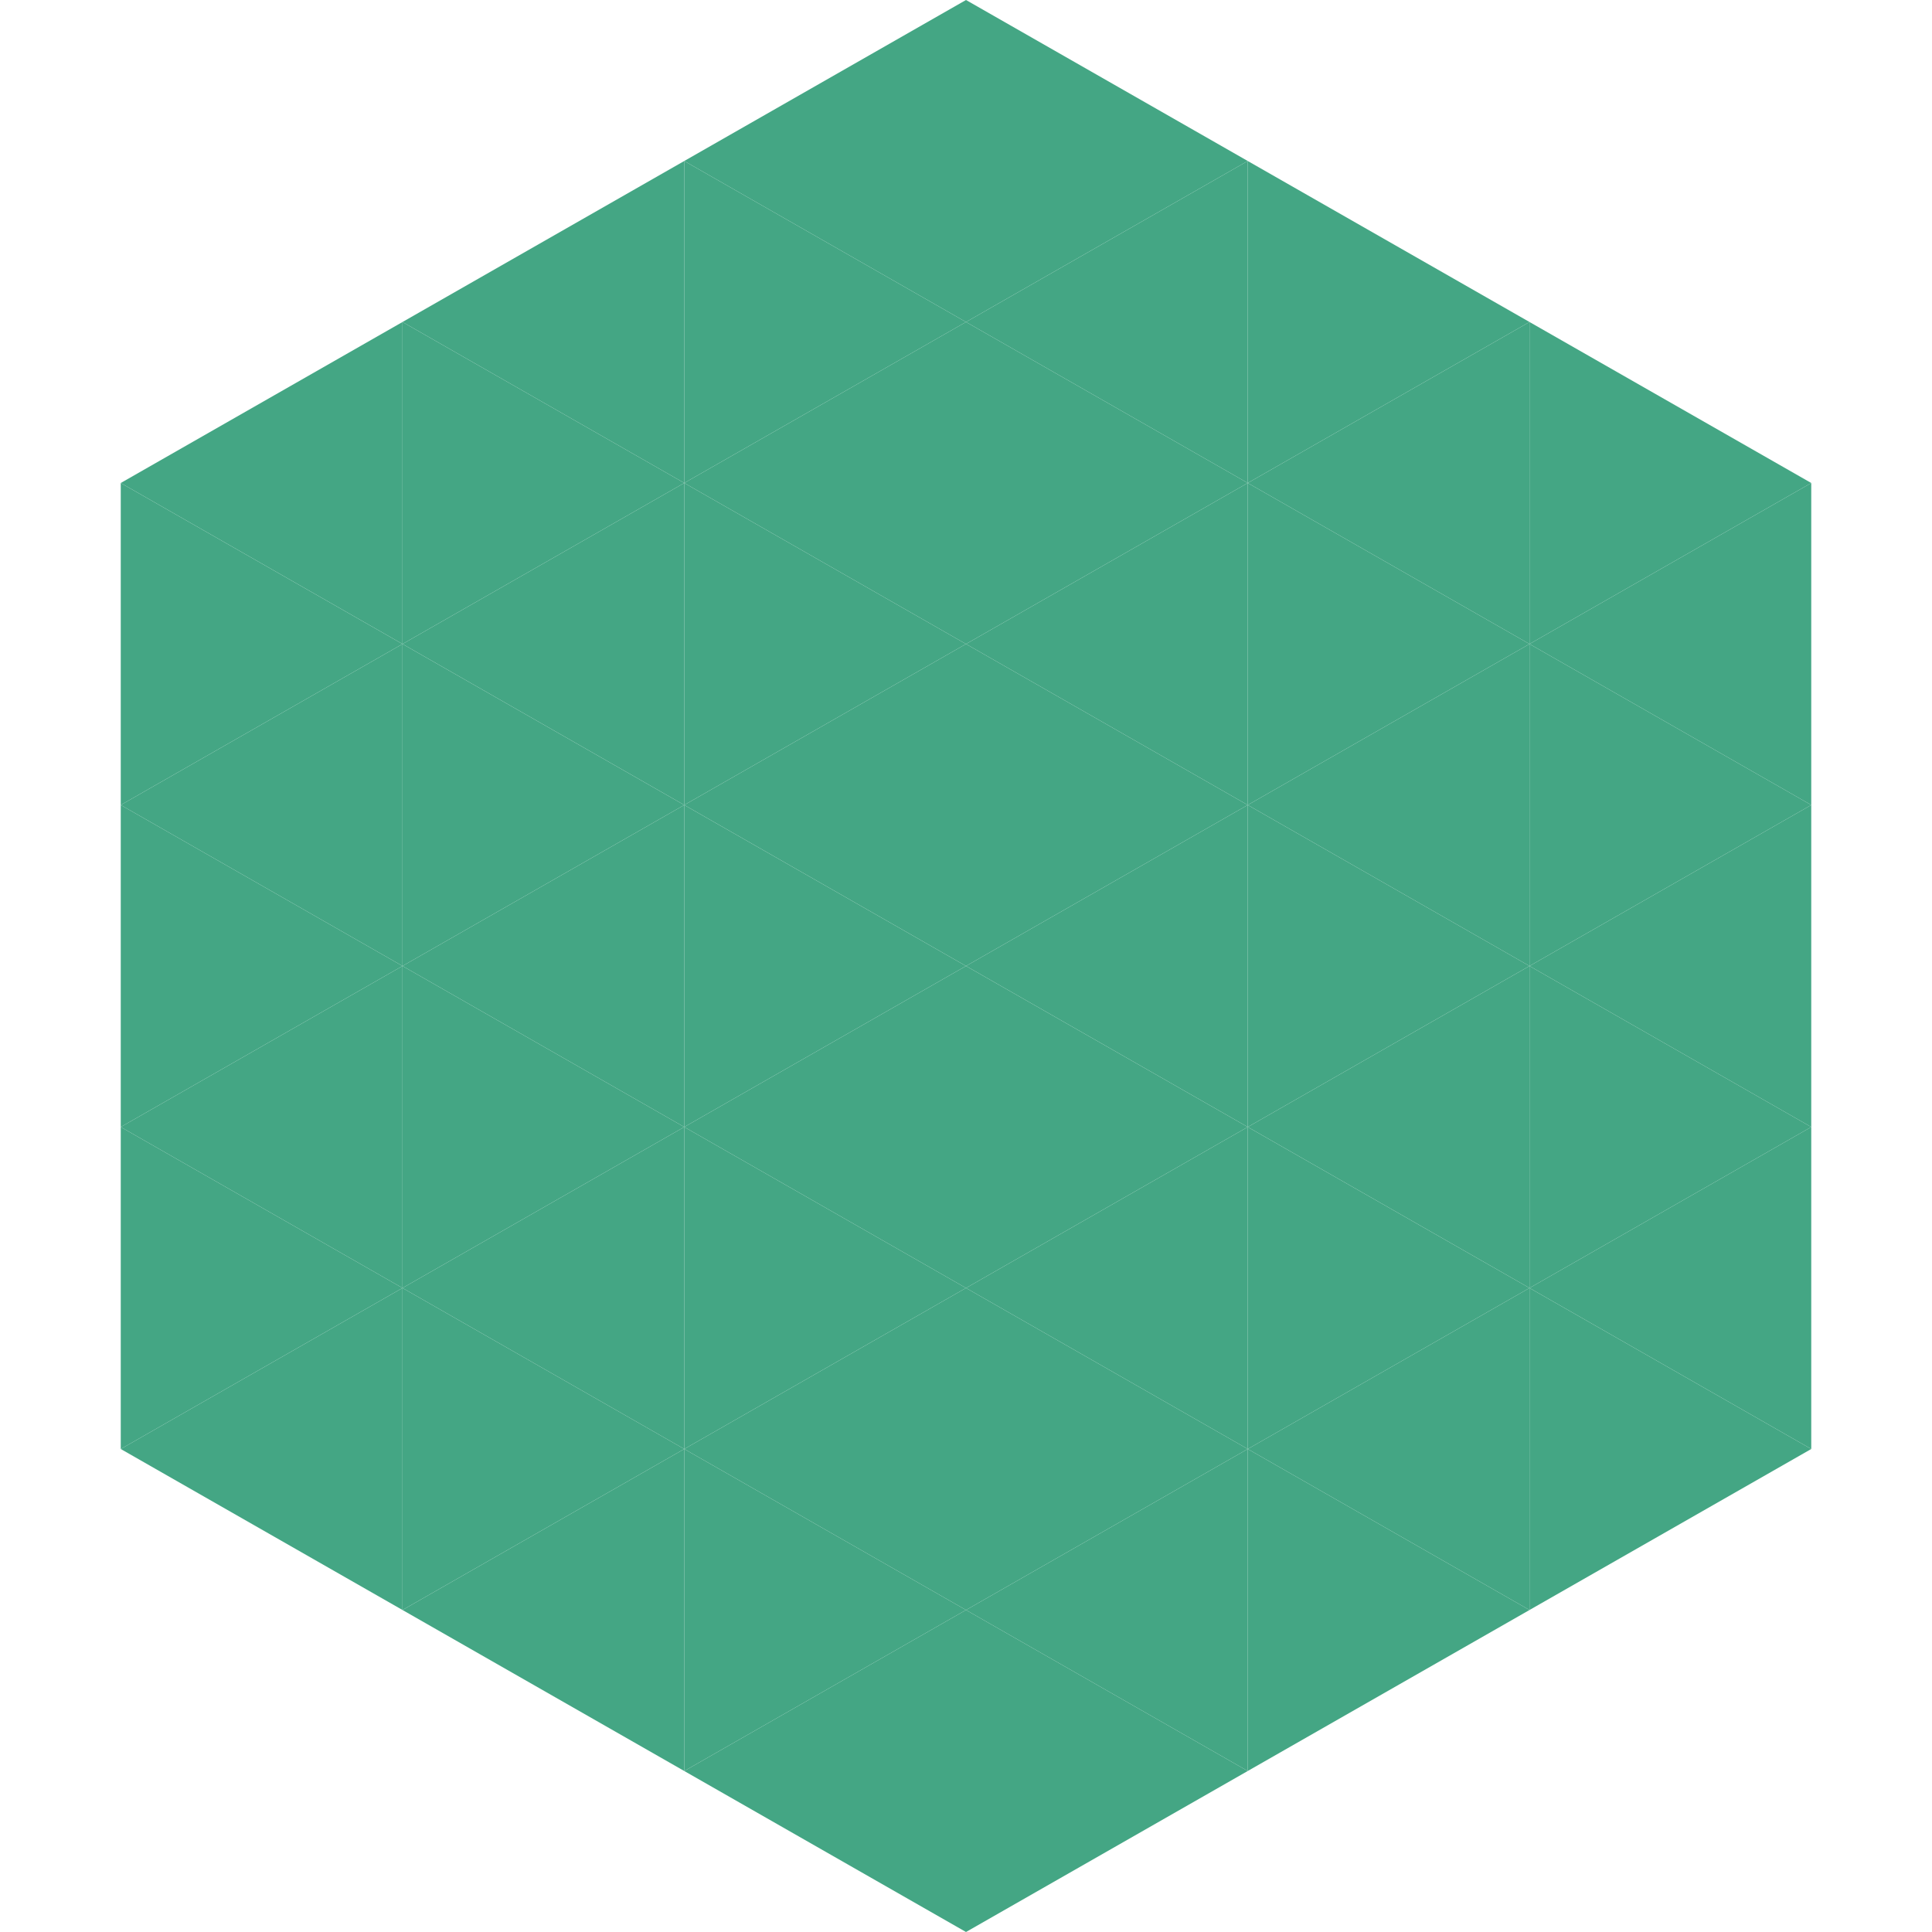 <?xml version="1.0"?>
<!-- Generated by SVGo -->
<svg width="240" height="240"
     xmlns="http://www.w3.org/2000/svg"
     xmlns:xlink="http://www.w3.org/1999/xlink">
<polygon points="50,40 15,60 50,80" style="fill:rgb(68,166,132)" />
<polygon points="190,40 225,60 190,80" style="fill:rgb(68,166,132)" />
<polygon points="15,60 50,80 15,100" style="fill:rgb(68,166,132)" />
<polygon points="225,60 190,80 225,100" style="fill:rgb(68,166,132)" />
<polygon points="50,80 15,100 50,120" style="fill:rgb(68,166,132)" />
<polygon points="190,80 225,100 190,120" style="fill:rgb(68,166,132)" />
<polygon points="15,100 50,120 15,140" style="fill:rgb(68,166,132)" />
<polygon points="225,100 190,120 225,140" style="fill:rgb(68,166,132)" />
<polygon points="50,120 15,140 50,160" style="fill:rgb(68,166,132)" />
<polygon points="190,120 225,140 190,160" style="fill:rgb(68,166,132)" />
<polygon points="15,140 50,160 15,180" style="fill:rgb(68,166,132)" />
<polygon points="225,140 190,160 225,180" style="fill:rgb(68,166,132)" />
<polygon points="50,160 15,180 50,200" style="fill:rgb(68,166,132)" />
<polygon points="190,160 225,180 190,200" style="fill:rgb(68,166,132)" />
<polygon points="15,180 50,200 15,220" style="fill:rgb(255,255,255); fill-opacity:0" />
<polygon points="225,180 190,200 225,220" style="fill:rgb(255,255,255); fill-opacity:0" />
<polygon points="50,0 85,20 50,40" style="fill:rgb(255,255,255); fill-opacity:0" />
<polygon points="190,0 155,20 190,40" style="fill:rgb(255,255,255); fill-opacity:0" />
<polygon points="85,20 50,40 85,60" style="fill:rgb(68,166,132)" />
<polygon points="155,20 190,40 155,60" style="fill:rgb(68,166,132)" />
<polygon points="50,40 85,60 50,80" style="fill:rgb(68,166,132)" />
<polygon points="190,40 155,60 190,80" style="fill:rgb(68,166,132)" />
<polygon points="85,60 50,80 85,100" style="fill:rgb(68,166,132)" />
<polygon points="155,60 190,80 155,100" style="fill:rgb(68,166,132)" />
<polygon points="50,80 85,100 50,120" style="fill:rgb(68,166,132)" />
<polygon points="190,80 155,100 190,120" style="fill:rgb(68,166,132)" />
<polygon points="85,100 50,120 85,140" style="fill:rgb(68,166,132)" />
<polygon points="155,100 190,120 155,140" style="fill:rgb(68,166,132)" />
<polygon points="50,120 85,140 50,160" style="fill:rgb(68,166,132)" />
<polygon points="190,120 155,140 190,160" style="fill:rgb(68,166,132)" />
<polygon points="85,140 50,160 85,180" style="fill:rgb(68,166,132)" />
<polygon points="155,140 190,160 155,180" style="fill:rgb(68,166,132)" />
<polygon points="50,160 85,180 50,200" style="fill:rgb(68,166,132)" />
<polygon points="190,160 155,180 190,200" style="fill:rgb(68,166,132)" />
<polygon points="85,180 50,200 85,220" style="fill:rgb(68,166,132)" />
<polygon points="155,180 190,200 155,220" style="fill:rgb(68,166,132)" />
<polygon points="120,0 85,20 120,40" style="fill:rgb(68,166,132)" />
<polygon points="120,0 155,20 120,40" style="fill:rgb(68,166,132)" />
<polygon points="85,20 120,40 85,60" style="fill:rgb(68,166,132)" />
<polygon points="155,20 120,40 155,60" style="fill:rgb(68,166,132)" />
<polygon points="120,40 85,60 120,80" style="fill:rgb(68,166,132)" />
<polygon points="120,40 155,60 120,80" style="fill:rgb(68,166,132)" />
<polygon points="85,60 120,80 85,100" style="fill:rgb(68,166,132)" />
<polygon points="155,60 120,80 155,100" style="fill:rgb(68,166,132)" />
<polygon points="120,80 85,100 120,120" style="fill:rgb(68,166,132)" />
<polygon points="120,80 155,100 120,120" style="fill:rgb(68,166,132)" />
<polygon points="85,100 120,120 85,140" style="fill:rgb(68,166,132)" />
<polygon points="155,100 120,120 155,140" style="fill:rgb(68,166,132)" />
<polygon points="120,120 85,140 120,160" style="fill:rgb(68,166,132)" />
<polygon points="120,120 155,140 120,160" style="fill:rgb(68,166,132)" />
<polygon points="85,140 120,160 85,180" style="fill:rgb(68,166,132)" />
<polygon points="155,140 120,160 155,180" style="fill:rgb(68,166,132)" />
<polygon points="120,160 85,180 120,200" style="fill:rgb(68,166,132)" />
<polygon points="120,160 155,180 120,200" style="fill:rgb(68,166,132)" />
<polygon points="85,180 120,200 85,220" style="fill:rgb(68,166,132)" />
<polygon points="155,180 120,200 155,220" style="fill:rgb(68,166,132)" />
<polygon points="120,200 85,220 120,240" style="fill:rgb(68,166,132)" />
<polygon points="120,200 155,220 120,240" style="fill:rgb(68,166,132)" />
<polygon points="85,220 120,240 85,260" style="fill:rgb(255,255,255); fill-opacity:0" />
<polygon points="155,220 120,240 155,260" style="fill:rgb(255,255,255); fill-opacity:0" />
</svg>
